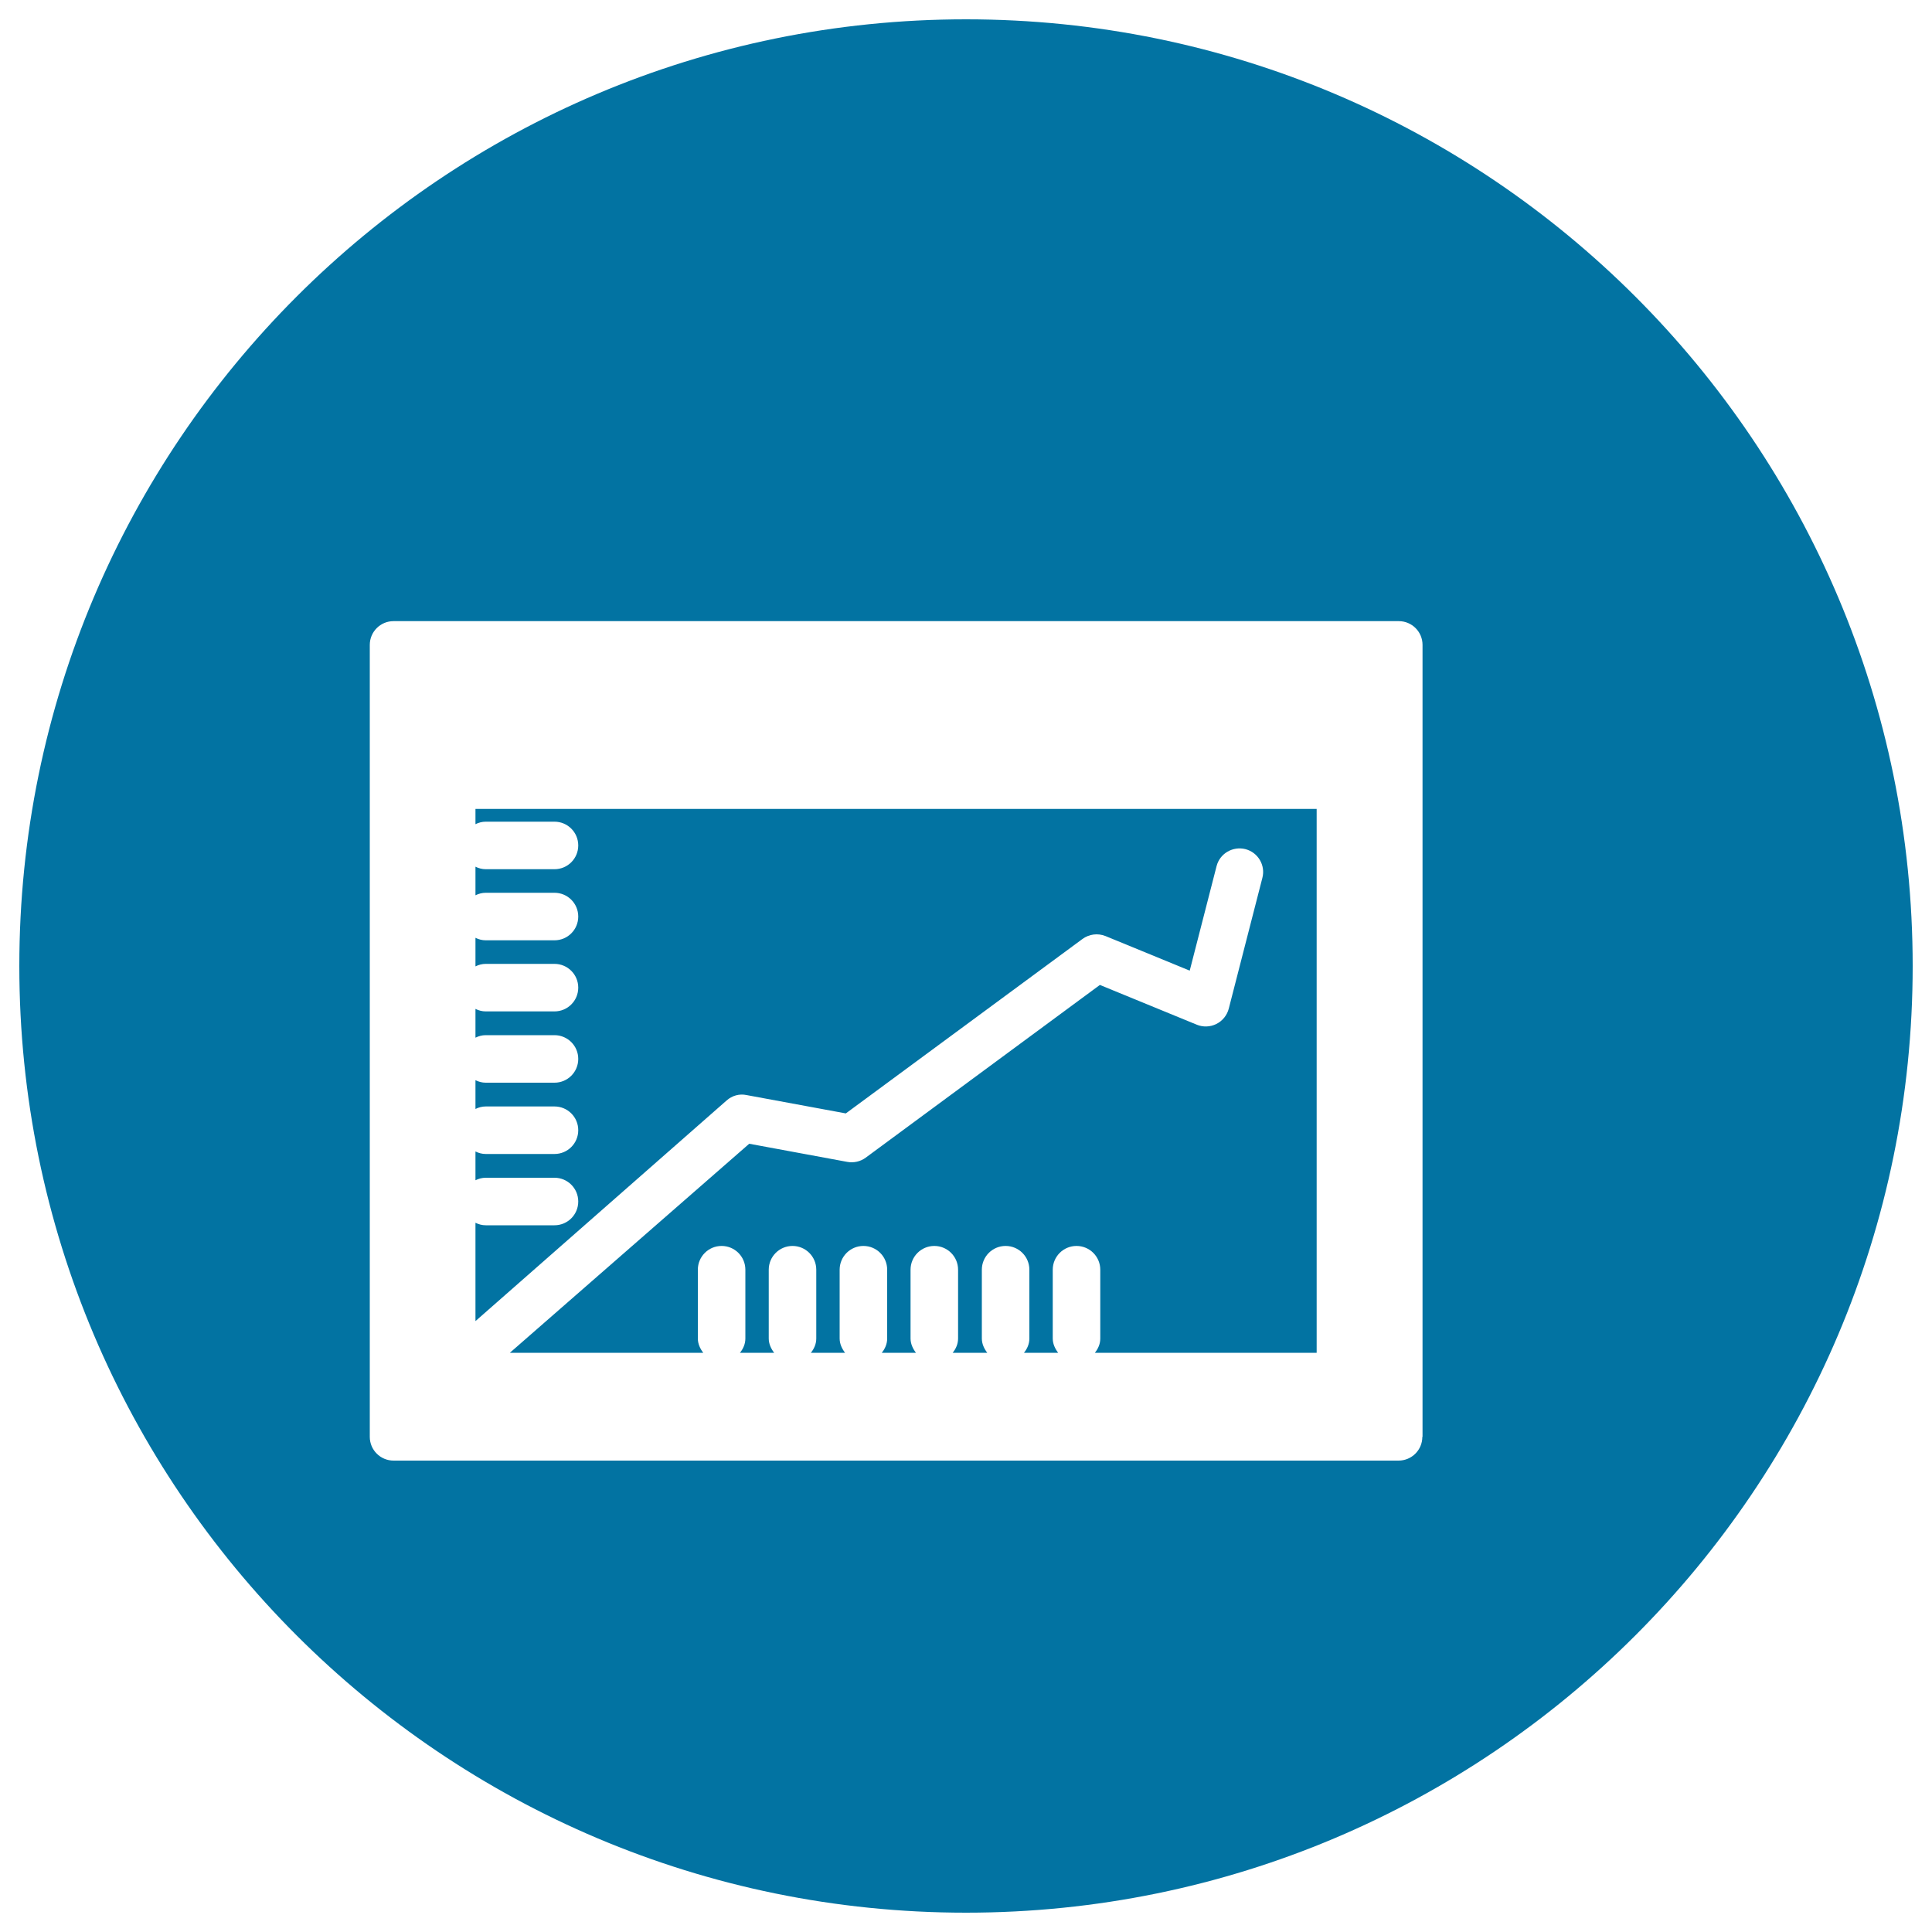 <svg xmlns="http://www.w3.org/2000/svg" viewBox="0 0 1000 1000" style="fill:#0273a2">
<title>Graphic With Ascending Line Inside A Circle SVG icon</title>
<g><g><path d="M500,10C229.4,10,10,229.4,10,500c0,270.6,219.4,490,490,490c270.6,0,490-219.4,490-490C990,229.4,770.6,10,500,10z M736.2,743.7c0,6.8-5.5,12.3-12.3,12.3H203.7c-6.8,0-12.3-5.5-12.3-12.3V333.8c0-6.8,5.5-12.3,12.3-12.3H724c6.8,0,12.3,5.5,12.3,12.3V743.7z"/><path d="M246.1,426.6c1.6-0.8,3.4-1.3,5.3-1.3H287c6.8,0,12.3,5.5,12.3,12.3c0,6.8-5.5,12.3-12.3,12.3h-35.6c-1.9,0-3.7-0.5-5.3-1.3v14.8c1.6-0.8,3.4-1.3,5.3-1.3H287c6.8,0,12.3,5.5,12.3,12.3c0,6.8-5.5,12.3-12.3,12.3h-35.6c-1.9,0-3.7-0.5-5.3-1.3v14.8c1.6-0.8,3.4-1.3,5.3-1.3H287c6.8,0,12.3,5.5,12.3,12.3c0,6.8-5.5,12.3-12.3,12.3h-35.6c-1.9,0-3.7-0.5-5.3-1.3v14.9c1.6-0.8,3.4-1.3,5.3-1.3H287c6.8,0,12.3,5.5,12.3,12.3c0,6.8-5.5,12.3-12.3,12.3h-35.6c-1.9,0-3.7-0.5-5.3-1.3v14.9c1.6-0.8,3.4-1.3,5.3-1.3H287c6.8,0,12.3,5.5,12.3,12.3c0,6.8-5.5,12.3-12.3,12.3h-35.6c-1.9,0-3.7-0.5-5.3-1.3v14.9c1.6-0.8,3.4-1.3,5.3-1.3H287c6.8,0,12.3,5.5,12.3,12.3c0,6.8-5.5,12.3-12.3,12.3h-35.6c-1.9,0-3.7-0.5-5.3-1.3v50.9l130-114.2c2.8-2.5,6.6-3.6,10.3-2.8l51.4,9.5l122.5-90.3c3.4-2.5,7.9-3.1,11.9-1.5l43.6,17.9l13.9-54.1c1.7-6.6,8.4-10.4,14.9-8.8c6.6,1.7,10.5,8.4,8.8,14.9l-17.4,67.7c-0.9,3.4-3.2,6.3-6.4,7.9c-3.2,1.6-6.9,1.7-10.1,0.4l-50.2-20.6l-121.2,89.4c-2.7,2-6.2,2.8-9.5,2.2l-50.8-9.4L263.9,700.2H364c-1.6-2.1-2.8-4.6-2.8-7.4v-35.6c0-6.8,5.5-12.3,12.3-12.3c6.8,0,12.3,5.5,12.3,12.3v35.6c0,2.8-1.1,5.3-2.8,7.4h17.7c-1.6-2.1-2.8-4.6-2.8-7.4v-35.6c0-6.8,5.5-12.3,12.3-12.3c6.8,0,12.3,5.5,12.3,12.3v35.6c0,2.8-1.1,5.3-2.8,7.4h17.7c-1.6-2.1-2.8-4.6-2.8-7.4v-35.6c0-6.8,5.5-12.3,12.3-12.3c6.8,0,12.3,5.5,12.3,12.3v35.6c0,2.8-1.1,5.3-2.8,7.4h17.7c-1.6-2.1-2.8-4.6-2.8-7.4v-35.6c0-6.8,5.5-12.3,12.3-12.3c6.8,0,12.3,5.5,12.3,12.3v35.6c0,2.8-1.1,5.3-2.8,7.4H511c-1.6-2.1-2.8-4.6-2.8-7.4v-35.6c0-6.8,5.5-12.3,12.3-12.3c6.8,0,12.3,5.5,12.3,12.3v35.6c0,2.8-1.1,5.3-2.8,7.4h17.7c-1.6-2.1-2.8-4.6-2.8-7.4v-35.6c0-6.8,5.5-12.3,12.3-12.3s12.3,5.5,12.3,12.3v35.6c0,2.8-1.1,5.3-2.8,7.4h114.8V418.7H246.1V426.6z"/></g></g>
</svg>